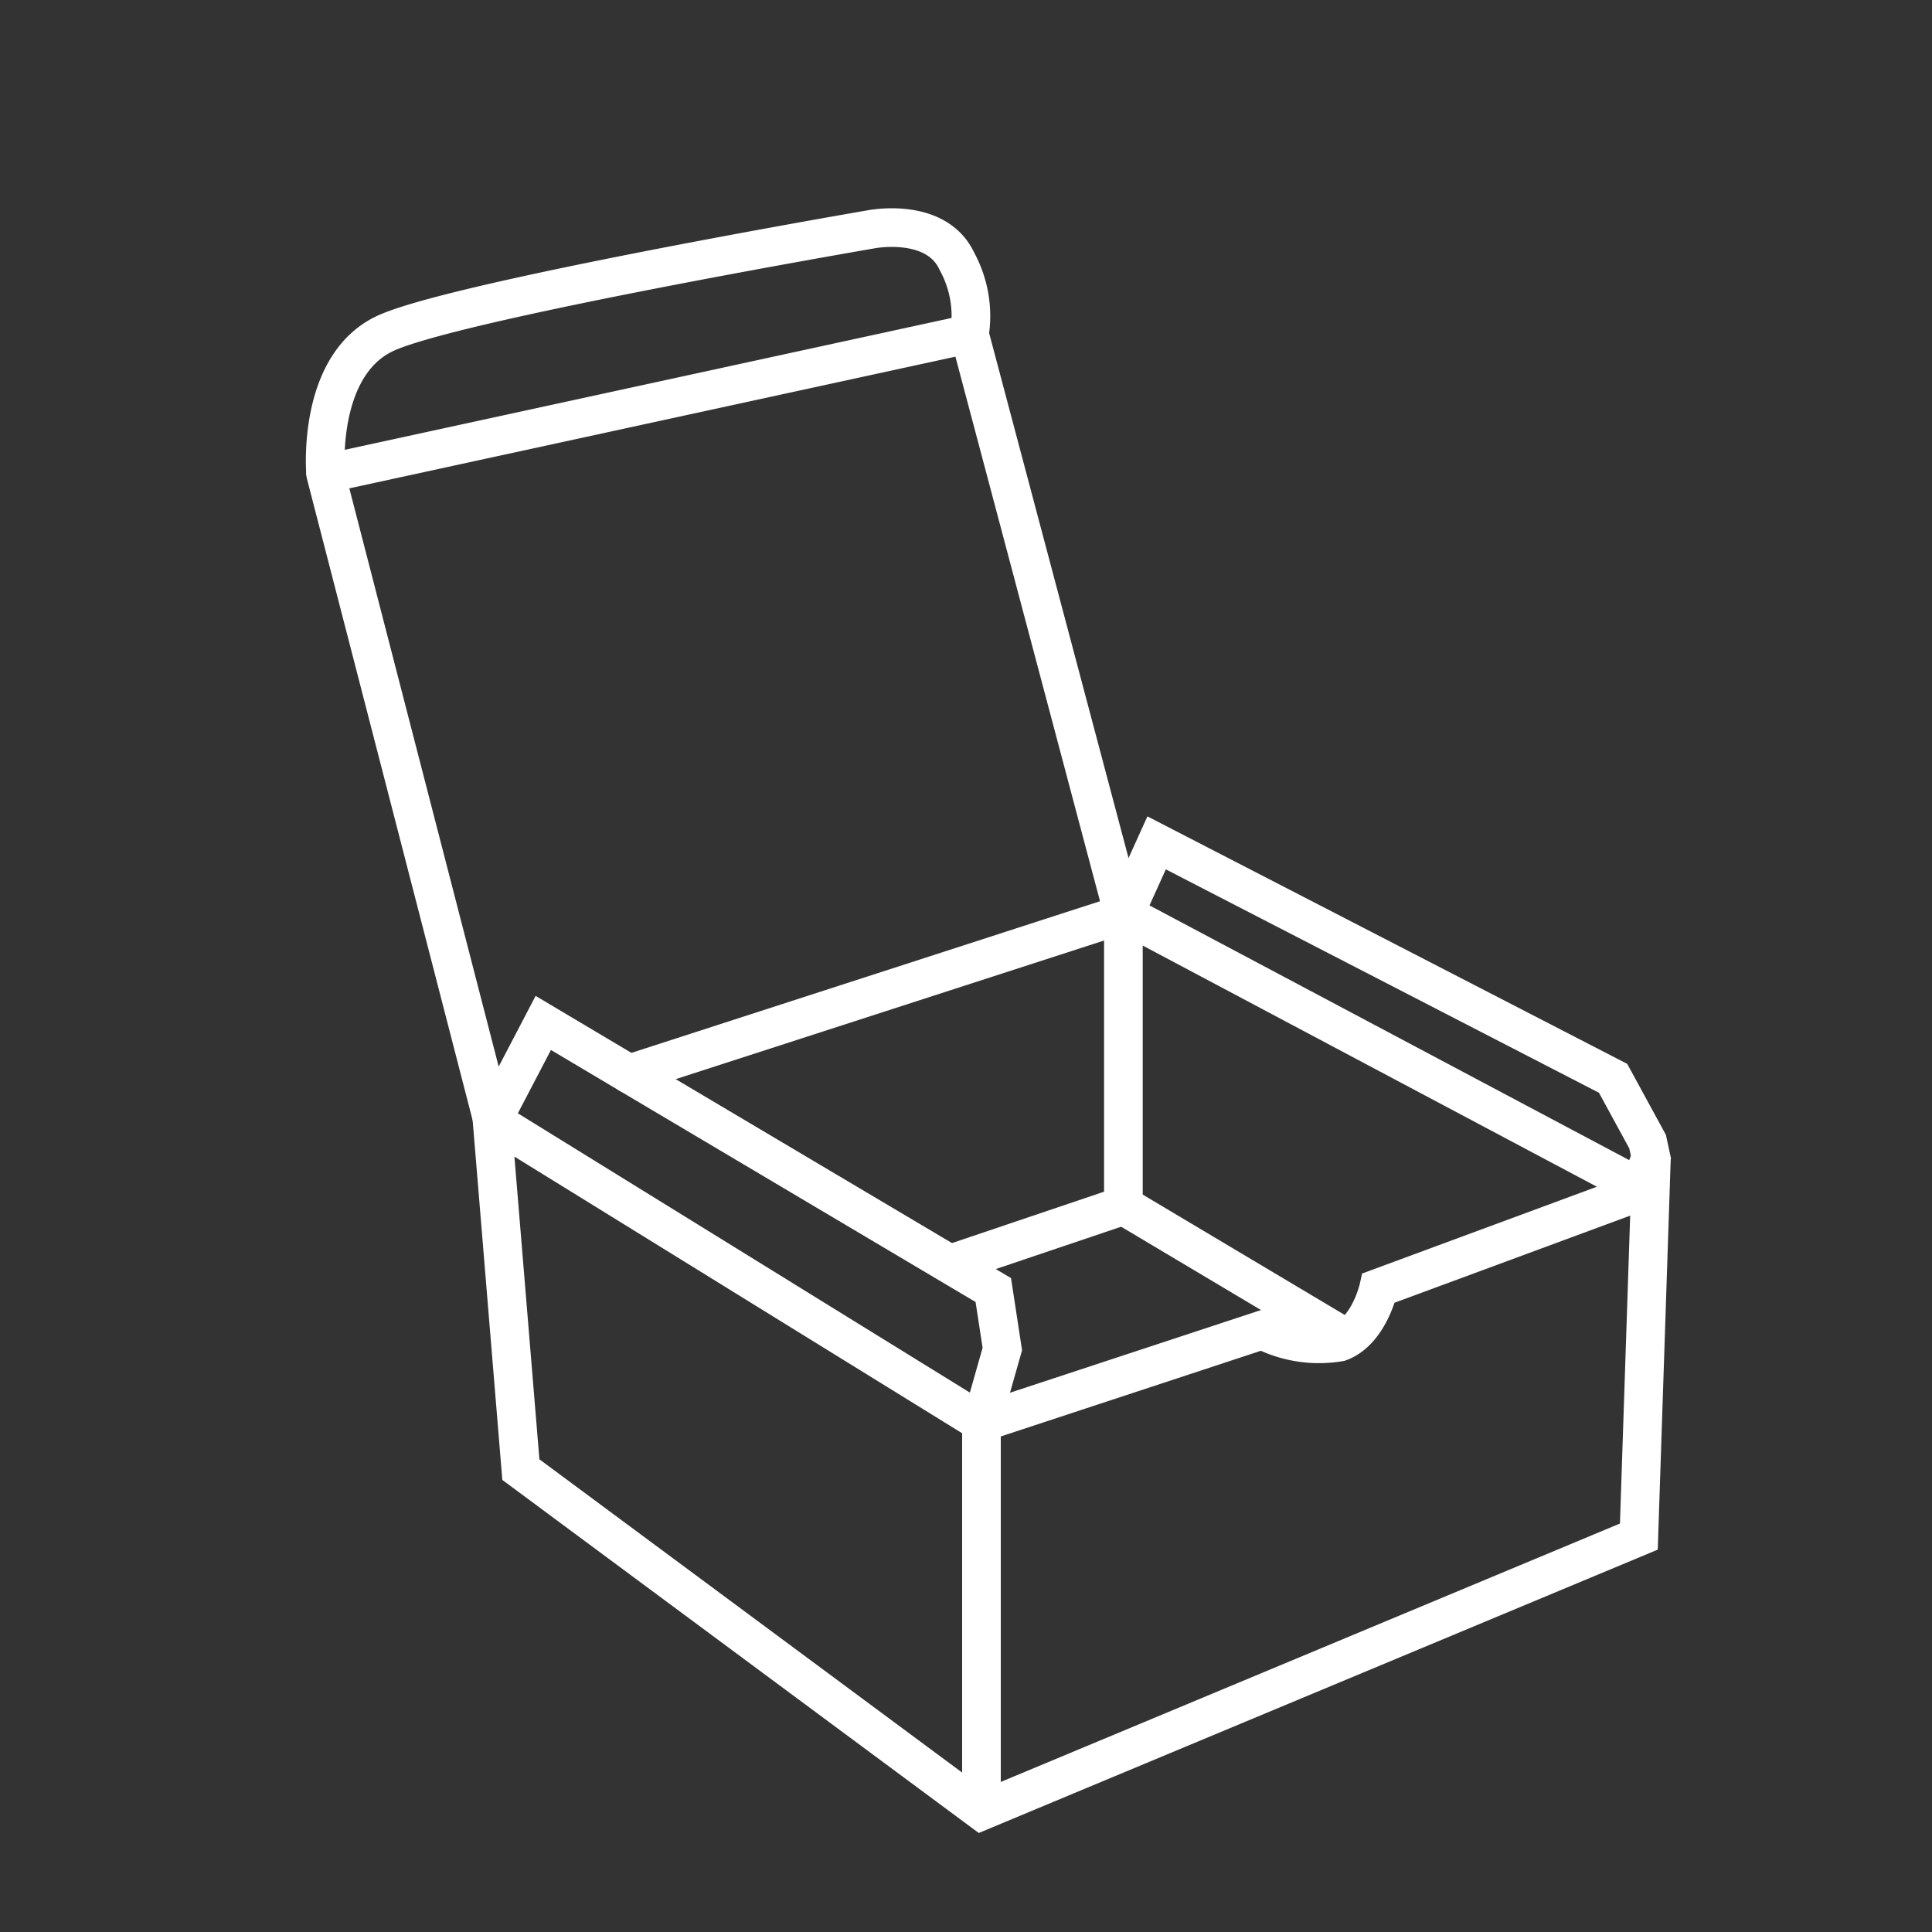<?xml version="1.0" encoding="UTF-8"?> <svg xmlns="http://www.w3.org/2000/svg" viewBox="0 0 75 75"><rect x="0" y="0" width="75" height="75" fill="#333333" stroke="none"/><defs><style>.cls-1,.cls-2,.cls-3{fill:none;stroke:#fff;stroke-width:1.5px;}.cls-1{stroke-miterlimit:10;}.cls-2{stroke-linecap:round;}.cls-2,.cls-3{stroke-linejoin:round;}</style></defs><g id="Burger_box" data-name="Burger box"><path class="cls-1" d="M12.64,18.39s-.36-4.16,2.28-5.43S33.83,8.9,33.83,8.9s2.5-.49,3.31,1.23A4.43,4.43,0,0,1,37.63,13"></path><line class="cls-2" x1="36.95" y1="49.05" x2="43.61" y2="46.8"></line><line class="cls-3" x1="52.27" y1="51.96" x2="43.61" y2="46.8"></line><line class="cls-2" x1="43.61" y1="35.81" x2="43.61" y2="46.8"></line><polygon class="cls-1" points="63.65 46.1 43.65 35.48 44.9 32.72 62.62 41.86 63.96 44.32 64.09 44.92 63.65 46.1"></polygon><path class="cls-1" d="M38.1,55.22l-19-11.74,1.12,13.57L38.1,70.3,63.62,59.65l.45-13.55L53.52,50S53.15,51.68,52,52.1a4.78,4.78,0,0,1-3-.47Z"></path><line class="cls-1" x1="38.1" y1="55.22" x2="38.1" y2="70.3"></line><polyline class="cls-1" points="19.12 43.48 21.09 39.71 24.42 41.69 38.56 50.08 38.91 52.37 38.1 55.22"></polyline><polyline class="cls-2" points="19.12 43.48 12.64 18.39 37.63 12.96 43.61 35.48 24.42 41.69"></polyline></g></svg> 